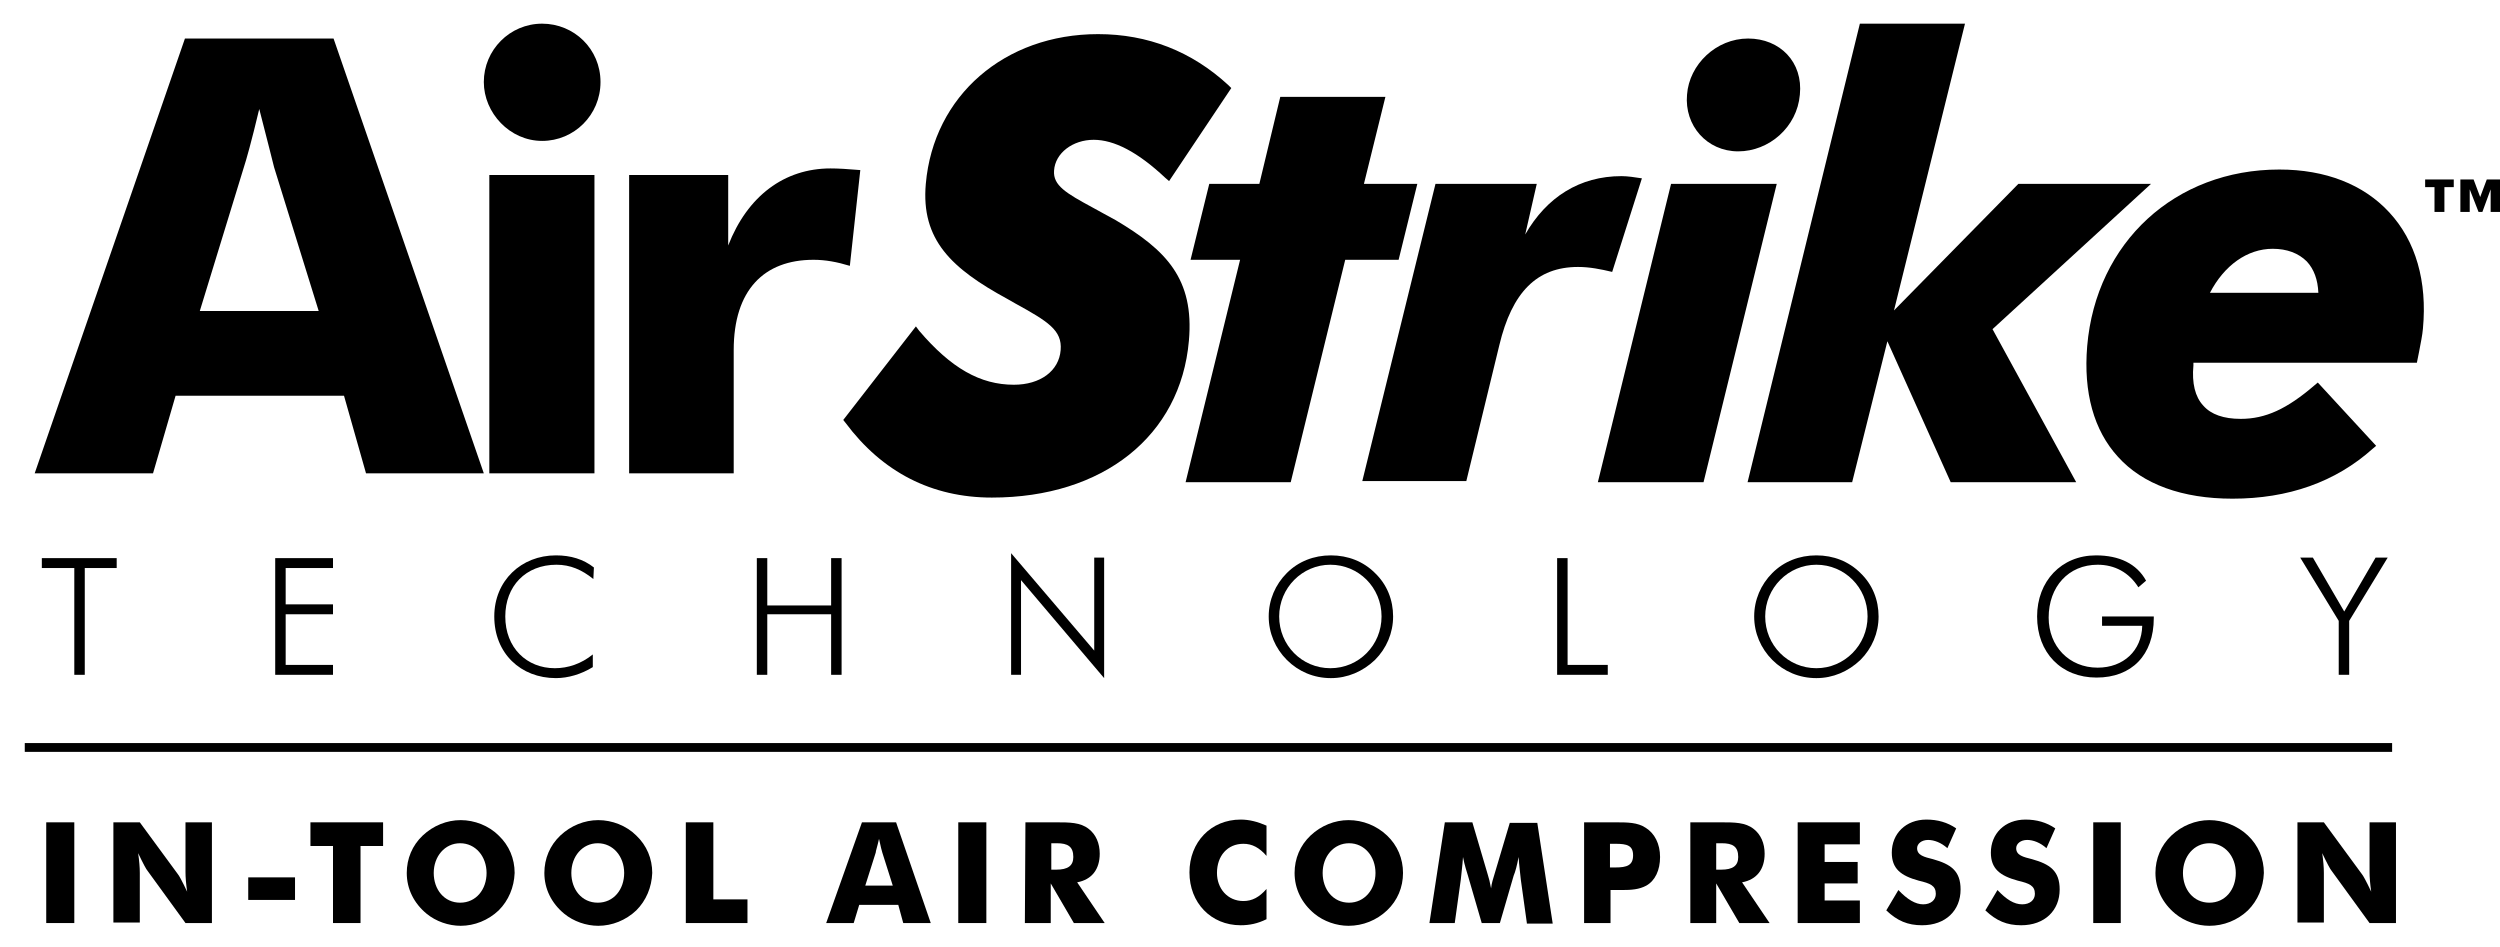 <?xml version="1.0" encoding="utf-8"?>
<!-- Generator: Adobe Illustrator 23.0.4, SVG Export Plug-In . SVG Version: 6.00 Build 0)  -->
<svg version="1.1" id="Layer_1" xmlns="http://www.w3.org/2000/svg" xmlns:xlink="http://www.w3.org/1999/xlink" x="0px" y="0px"
	 viewBox="0 0 454.2 172" style="enable-background:new 0 0 454.2 172;" xml:space="preserve">
<rect x="4.5" y="135" width="430.1" height="1.6"/>
<g>
	<path d="M88.9,31.8H108V86H88.9V31.8z M98.5,4.3c5.8,0,10.6,4.6,10.6,10.6s-4.8,10.7-10.6,10.7c-5.9,0-10.6-5.1-10.6-10.7
		C87.9,9.1,92.6,4.3,98.5,4.3"/>
	<path d="M114.3,31.8h18v12.8c3.5-9,10.2-14,18.6-14c1.3,0,3.1,0.1,5.4,0.3l-1.9,17.4c-2.3-0.7-4.4-1.1-6.6-1.1
		c-9,0-14.5,5.5-14.5,16.4V86h-19V31.8z"/>
</g>
<polygon points="225.3,47.2 216.3,47.2 219.7,33.4 228.8,33.4 232.6,17.6 251.7,17.6 247.8,33.4 257.5,33.4 254.1,47.2 244.4,47.2 
	234.5,87.6 215.4,87.6 "/>
<g>
	<path d="M260.8,33.4h18.4l-2.1,9.2c3.9-6.8,9.9-10.6,17.5-10.6c1.1,0,2.4,0.2,3.7,0.4l-5.4,17c-2.1-0.5-4.1-0.9-6.2-0.9
		c-7.5,0-12,4.6-14.3,14.2l-6,24.7h-18.9L260.8,33.4z"/>
	<path d="M317.6,7c5.8,0,10,4.3,9.4,10.2c-0.5,5.9-5.6,10.3-11.2,10.3c-5.7,0-9.8-4.7-9.3-10.3C306.9,11.7,311.8,7,317.6,7
		 M303.6,33.4h19.2l-13.3,54.2h-19.2L303.6,33.4z"/>
</g>
<polygon points="337.9,4.3 317.5,87.6 336.5,87.6 342.9,62 354.4,87.6 377.2,87.6 362,59.8 390.8,33.4 366.7,33.4 344.1,56.4 
	357,4.3 "/>
<polygon points="13.5,103.2 7.6,103.2 7.6,101.4 21.2,101.4 21.2,103.2 15.4,103.2 15.4,122.6 13.5,122.6 "/>
<polygon points="50,101.4 60.5,101.4 60.5,103.2 51.9,103.2 51.9,109.8 60.5,109.8 60.5,111.6 51.9,111.6 51.9,120.8 60.5,120.8 
	60.5,122.6 50,122.6 "/>
<g>
	<path d="M101.1,102.6c-5.6,0-9.3,3.9-9.3,9.4c0,5.7,3.9,9.4,9,9.4c2.4,0,4.8-0.8,6.9-2.5l0,2.3c-2.1,1.3-4.5,2-6.7,2
		c-6.4,0-11.2-4.5-11.2-11.2c0-6.5,4.9-11.1,11.2-11.1c2.7,0,5,0.7,6.9,2.2l-0.1,2.1C105.7,103.5,103.6,102.6,101.1,102.6"/>
</g>
<polygon points="137.5,101.4 139.4,101.4 139.4,110 151,110 151,101.4 152.9,101.4 152.9,122.6 151,122.6 151,111.6 139.4,111.6 
	139.4,122.6 137.5,122.6 "/>
<polygon points="183.7,100.5 198.8,118.2 198.8,101.3 200.6,101.3 200.6,123.2 185.5,105.4 185.5,122.6 183.7,122.6 "/>
<g>
	<path d="M251,112c0-5.3-4.2-9.4-9.3-9.4c-5.1,0-9.3,4.2-9.3,9.4c0,5.2,4.1,9.4,9.3,9.4C246.9,121.4,251,117.2,251,112 M249.8,119.9
		c-2.2,2.1-5,3.3-8,3.3c-3.1,0-5.9-1.2-8-3.3c-2.1-2.1-3.3-4.9-3.3-7.9c0-3,1.2-5.8,3.3-7.9c2.1-2.1,4.9-3.2,8-3.2
		c3.1,0,5.9,1.1,8,3.2c2.2,2.1,3.3,4.9,3.3,7.9C253.1,115,251.9,117.8,249.8,119.9"/>
</g>
<polygon points="282.9,101.4 284.8,101.4 284.8,120.8 292.1,120.8 292.1,122.6 282.9,122.6 "/>
<g>
	<path d="M339.3,112c0-5.3-4.2-9.4-9.3-9.4c-5.1,0-9.3,4.2-9.3,9.4c0,5.2,4.1,9.4,9.3,9.4C335.1,121.4,339.3,117.2,339.3,112
		 M338,119.9c-2.2,2.1-5,3.3-8,3.3c-3.1,0-5.9-1.2-8-3.3c-2.1-2.1-3.3-4.9-3.3-7.9c0-3,1.2-5.8,3.3-7.9c2.1-2.1,4.9-3.2,8-3.2
		c3.1,0,5.9,1.1,8,3.2c2.2,2.1,3.3,4.9,3.3,7.9C341.3,115,340.1,117.8,338,119.9"/>
	<path d="M381.1,102.6c-5.3,0-8.9,4-8.9,9.6c0,5.2,3.7,9.1,8.9,9.1c4.7,0,8-3.1,8.1-7.6h-7.3v-1.7h9.4v0.3c0,6.7-4,10.8-10.4,10.8
		s-10.8-4.5-10.8-11.1c0-6.4,4.4-11.1,10.7-11.1c4.2,0,7.4,1.5,9.1,4.6l-1.4,1.2C386.8,104,384.2,102.6,381.1,102.6"/>
</g>
<polygon points="424.9,112.8 417.9,101.3 420.2,101.3 425.9,111.1 431.6,101.3 433.8,101.3 426.8,112.8 426.8,122.6 424.9,122.6 "/>
<g>
	<path d="M180.2,90.4c-10.9,0-19.9-4.6-26.6-13.6l-0.4-0.5l13.2-17l0.6,0.8c5.8,6.8,11.1,9.8,17.2,9.8c4.8,0,8.2-2.5,8.5-6.3
		c0.3-3.6-2.3-5.2-8.3-8.5l-1.4-0.8c-10.1-5.5-15.7-10.7-14.8-20.9c1.4-16,14.3-27.2,31.3-27.2c9,0,17,3.1,23.7,9.3l0.5,0.5
		l-11.3,16.9l-0.7-0.6c-5-4.7-9.3-6.9-13-6.9c-3.8,0-7,2.4-7.2,5.6c-0.2,2.7,2.2,4.1,7,6.7c1.3,0.7,2.7,1.5,4.2,2.3
		c9.1,5.4,14.3,10.6,13.3,21.9C214.5,79.2,200.4,90.4,180.2,90.4"/>
	<path d="M421.2,53.2c-0.1-2.4-0.8-4.3-2.1-5.7c-1.5-1.5-3.6-2.3-6.2-2.3c-4.6,0-8.8,3-11.4,8H421.2z M405.6,90.6
		c-9.1,0-16.3-2.6-20.8-7.6c-4.4-4.8-6.3-11.7-5.6-20.1c1.6-18.9,16-32.1,34.9-32.1c8.4,0,15.3,2.7,20,7.8
		c4.8,5.2,6.9,12.5,6.1,21.1c-0.1,1.2-0.4,2.6-0.7,4.2l-0.4,2h-40.6l0,0.5c-0.3,3.2,0.3,5.7,1.8,7.3c1.4,1.6,3.7,2.4,6.8,2.4
		c4.5,0,8.4-1.8,13.4-6.1l0.6-0.5L431.7,81l-0.6,0.5C424.3,87.6,415.7,90.6,405.6,90.6"/>
	<path d="M57.9,56.5l-8.1-26.1c-0.3-1.2-1.2-4.8-2.7-10.6c-1.4,5.9-2.4,9.4-2.8,10.6l-8,26.1H57.9z M33.6,7h27l27.3,79H66.5l-4-14.1
		H31.9L27.8,86H6.3L33.6,7z"/>
</g>
<rect x="8.4" y="149.4" width="5.1" height="18.3"/>
<g>
	<path d="M20.6,149.4h4.8l6.9,9.4c0.2,0.2,0.8,1.3,1.7,3.2c-0.2-1.4-0.3-2.6-0.3-3.6v-9h4.8v18.3h-4.8l-6.9-9.5
		c-0.2-0.2-0.8-1.3-1.7-3.2c0.2,1.4,0.3,2.6,0.3,3.6v9h-4.8L20.6,149.4L20.6,149.4z"/>
</g>
<rect x="45.1" y="159.4" width="8.5" height="4.1"/>
<polygon points="56.4,149.4 56.4,153.7 60.5,153.7 60.5,167.7 65.5,167.7 65.5,153.7 69.6,153.7 69.6,149.4 "/>
<g>
	<path d="M88.4,158.6c0-3-2-5.4-4.8-5.4c-2.8,0-4.8,2.4-4.8,5.4c0,3,1.9,5.4,4.8,5.4C86.5,164,88.4,161.6,88.4,158.6 M90.6,165.4
		c-1.9,1.8-4.4,2.8-6.9,2.8c-2.2,0-4.5-0.8-6.2-2.2c-2.3-1.9-3.6-4.5-3.6-7.4c0-2.6,1-5,2.9-6.8c1.9-1.8,4.4-2.8,6.9-2.8
		s5.1,1,6.9,2.8c1.9,1.8,2.9,4.2,2.9,6.8C93.4,161.2,92.4,163.6,90.6,165.4"/>
	<path d="M113.4,158.6c0-3-2-5.4-4.8-5.4c-2.8,0-4.8,2.4-4.8,5.4c0,3,1.9,5.4,4.8,5.4C111.5,164,113.4,161.6,113.4,158.6
		 M115.6,165.4c-1.9,1.8-4.4,2.8-6.9,2.8c-2.2,0-4.5-0.8-6.2-2.2c-2.3-1.9-3.6-4.5-3.6-7.4c0-2.6,1-5,2.9-6.8
		c1.9-1.8,4.4-2.8,6.9-2.8s5.1,1,6.9,2.8c1.9,1.8,2.9,4.2,2.9,6.8C118.4,161.2,117.4,163.6,115.6,165.4"/>
</g>
<polygon points="124.6,149.4 124.6,167.7 135.8,167.7 135.8,163.4 129.6,163.4 129.6,149.4 "/>
<g>
	<path d="M162.2,160.9l-1.9-6c-0.1-0.3-0.3-1.1-0.6-2.5c-0.3,1.4-0.6,2.2-0.6,2.5l-1.9,6H162.2z M156.6,149.4h6.2l6.3,18.3h-5
		l-0.9-3.3h-7.1l-1,3.3h-5L156.6,149.4z"/>
</g>
<rect x="174.1" y="149.4" width="5.1" height="18.3"/>
<g>
	<path d="M191.9,158c2.1,0,3.1-0.7,3.1-2.3c0-1.9-1-2.5-3-2.5h-1v4.8H191.9z M186.3,149.4h5.2h0.3c2.5,0,4.5,0,6,1.2
		c1.3,1,2,2.6,2,4.5c0,2.8-1.4,4.7-4.1,5.2l5,7.4h-5.6l-4.2-7.2v7.2h-4.7L186.3,149.4L186.3,149.4z"/>
	<path d="M230.1,155.5c-1.3-1.5-2.6-2.2-4.2-2.2c-2.9,0-4.8,2.2-4.8,5.3c0,2.8,1.9,5.1,4.8,5.1c1.6,0,2.9-0.7,4.2-2.2v5.5
		c-1.6,0.8-3.1,1.1-4.7,1.1c-5.4,0-9.3-4.1-9.3-9.6c0-5.5,3.9-9.6,9.3-9.6c1.6,0,3.1,0.4,4.7,1.1V155.5z"/>
	<path d="M249.9,158.6c0-3-2-5.4-4.8-5.4c-2.8,0-4.8,2.4-4.8,5.4c0,3,1.9,5.4,4.8,5.4C247.9,164,249.9,161.6,249.9,158.6 M252,165.4
		c-1.9,1.8-4.4,2.8-7,2.8c-2.2,0-4.5-0.8-6.2-2.2c-2.3-1.9-3.6-4.5-3.6-7.4c0-2.6,1-5,2.9-6.8c1.9-1.8,4.4-2.8,6.9-2.8
		c2.6,0,5.1,1,7,2.8c1.9,1.8,2.9,4.2,2.9,6.8C254.9,161.2,253.9,163.6,252,165.4"/>
	<path d="M277.4,167.7l-1.1-7.9c-0.1-1.1-0.3-2.5-0.4-4.1c-0.3,1.6-0.6,2.7-0.9,3.4l-2.5,8.6h-3.3l-2.5-8.6
		c-0.2-0.7-0.6-1.8-0.9-3.4c-0.1,1.6-0.3,3-0.4,4.1l-1.1,7.9h-4.6l2.8-18.3h5l2.8,9.5c0.2,0.6,0.4,1.4,0.6,2.5
		c0.1-1,0.4-1.8,0.6-2.5l2.8-9.4h5l2.8,18.3H277.4z"/>
	<path d="M293.5,157.6c2.1,0,3.2-0.4,3.2-2.2s-1.1-2.1-3.2-2.1h-1v4.3H293.5z M287.8,167.7v-18.3h5.2h0.4c2.3,0,4.1,0,5.6,1
		c1.6,1,2.6,2.9,2.6,5.3c0,2.4-0.9,4.3-2.5,5.2c-1.3,0.7-2.7,0.8-4.4,0.8h-1.2h-0.9v6L287.8,167.7L287.8,167.7z"/>
	<path d="M312.7,158c2.1,0,3.1-0.7,3.1-2.3c0-1.9-1-2.5-3-2.5h-1v4.8H312.7z M307.1,149.4h5.2h0.3c2.5,0,4.5,0,6,1.2
		c1.3,1,2,2.6,2,4.5c0,2.8-1.4,4.7-4.1,5.2l5,7.4H316l-4.2-7.2v7.2h-4.7L307.1,149.4L307.1,149.4z"/>
</g>
<polygon points="326.6,149.4 326.6,167.7 337.9,167.7 337.9,163.6 331.5,163.6 331.5,160.5 337.5,160.5 337.5,156.6 331.5,156.6 
	331.5,153.4 337.9,153.4 337.9,149.4 "/>
<g>
	<path d="M349.4,164.3c1.4,0,2.3-0.8,2.3-1.9c0-1.5-1-1.9-3.1-2.4c-3.3-0.9-4.9-2.2-4.9-5.1c0-3.4,2.5-6,6.3-6c2,0,3.8,0.5,5.4,1.6
		l-1.6,3.6c-1.1-1-2.4-1.5-3.5-1.5c-1.2,0-2,0.7-2,1.5c0,1.3,1.3,1.6,2.9,2c3.2,0.9,5,2.1,5,5.5c0,3.8-2.7,6.5-7,6.5
		c-2.6,0-4.5-0.8-6.5-2.7l2.2-3.7C346.5,163.4,348,164.3,349.4,164.3"/>
	<path d="M367.4,164.3c1.4,0,2.3-0.8,2.3-1.9c0-1.5-1-1.9-3.1-2.4c-3.3-0.9-4.9-2.2-4.9-5.1c0-3.4,2.5-6,6.3-6c2,0,3.8,0.5,5.4,1.6
		l-1.6,3.6c-1.1-1-2.4-1.5-3.5-1.5c-1.2,0-2,0.7-2,1.5c0,1.3,1.3,1.6,2.9,2c3.2,0.9,5,2.1,5,5.5c0,3.8-2.7,6.5-7,6.5
		c-2.6,0-4.5-0.8-6.5-2.7l2.2-3.7C364.5,163.4,365.9,164.3,367.4,164.3"/>
</g>
<rect x="380.3" y="149.4" width="5" height="18.3"/>
<g>
	<path d="M406.2,158.6c0-3-2-5.4-4.8-5.4c-2.8,0-4.8,2.4-4.8,5.4c0,3,1.9,5.4,4.8,5.4C404.3,164,406.2,161.6,406.2,158.6
		 M408.4,165.4c-1.9,1.8-4.4,2.8-7,2.8c-2.2,0-4.5-0.8-6.2-2.2c-2.3-1.9-3.6-4.5-3.6-7.4c0-2.6,1-5,2.9-6.8c1.9-1.8,4.4-2.8,6.9-2.8
		s5.1,1,7,2.8c1.9,1.8,2.9,4.2,2.9,6.8C411.2,161.2,410.2,163.6,408.4,165.4"/>
	<path d="M417.4,149.4h4.8l6.9,9.4c0.2,0.2,0.8,1.3,1.7,3.2c-0.2-1.4-0.3-2.6-0.3-3.6v-9h4.8v18.3h-4.8l-6.9-9.5
		c-0.2-0.2-0.8-1.3-1.7-3.2c0.2,1.4,0.3,2.6,0.3,3.6v9h-4.8V149.4z"/>
</g>
<path d="M440.6,32.6v1.4h1.7v4.5h1.8v-4.5h1.7v-1.4H440.6z M451.8,32.6l-1.2,3.2l-1.2-3.2H447v5.9h1.7v-4.1l1.6,4.1h0.7l1.5-4.1v4.1
	h1.7v-5.9H451.8z"/>
</svg>
